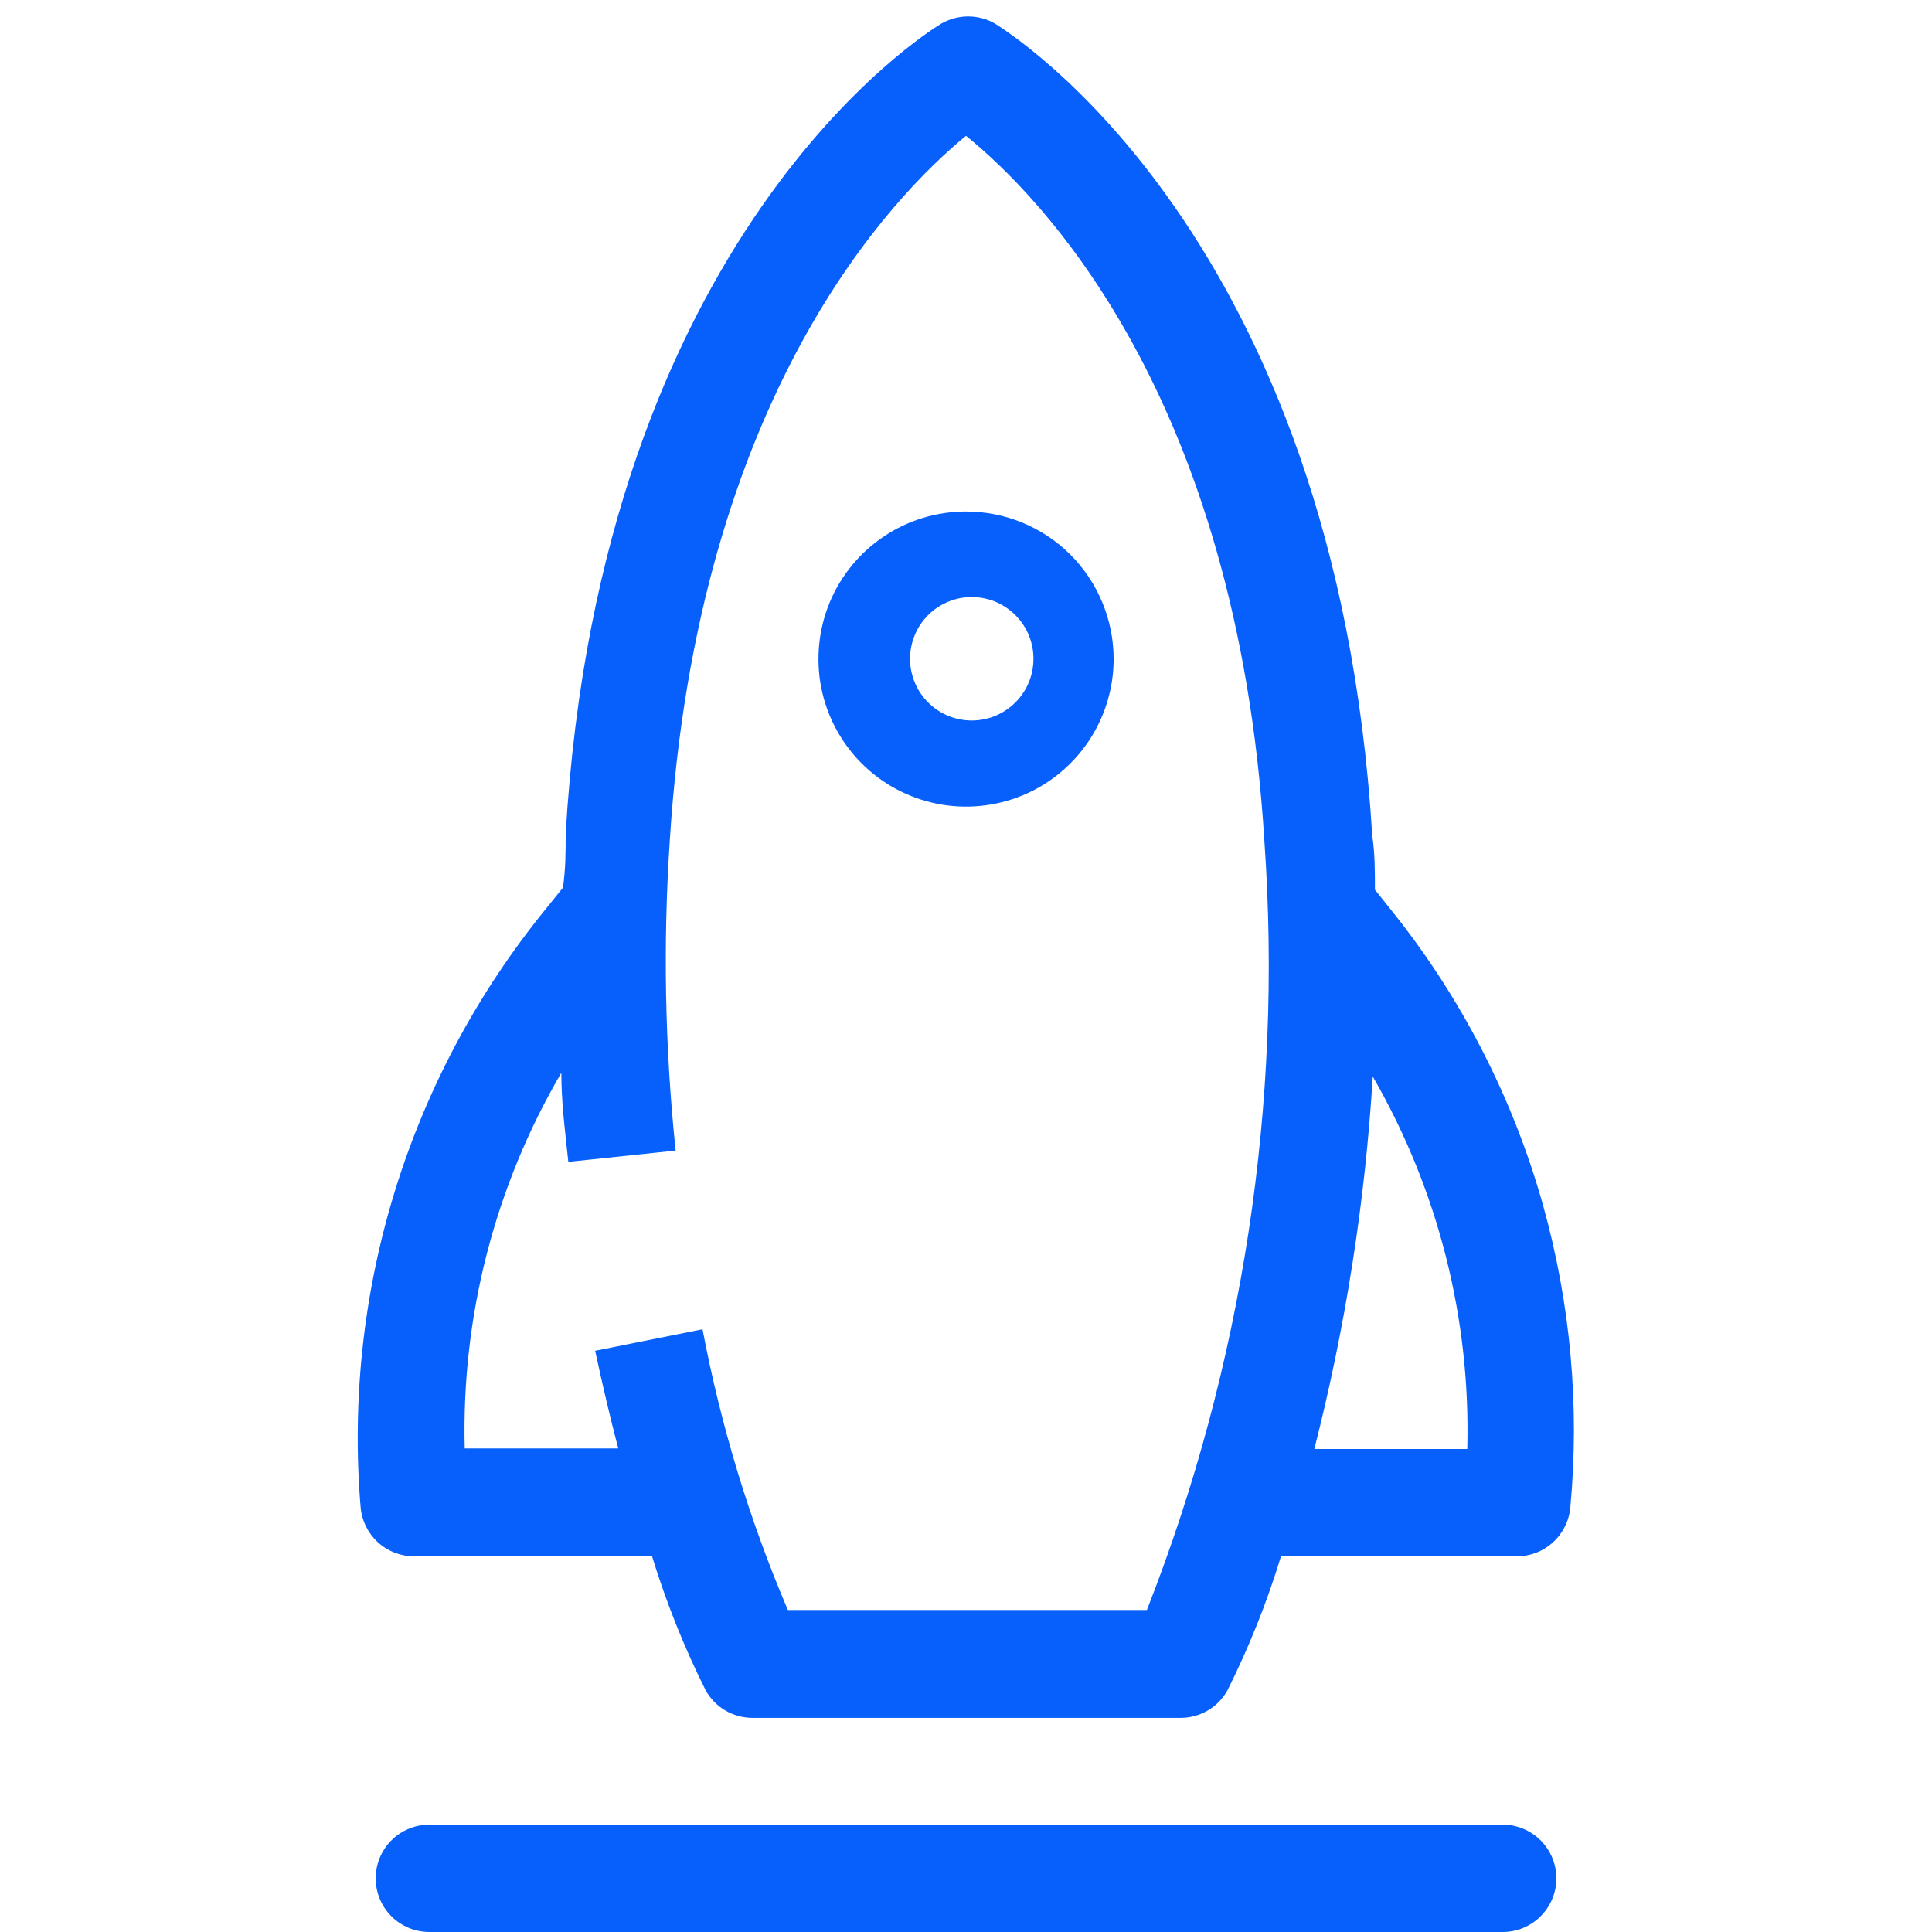 <svg width="24" height="24" viewBox="0 0 24 24" fill="none" xmlns="http://www.w3.org/2000/svg">
<g clip-path="url(#clip0_217_1559)">
<path d="M18.667 22.667H5.334C5.157 22.667 4.987 22.737 4.862 22.862C4.737 22.987 4.667 23.157 4.667 23.334C4.667 23.51 4.737 23.68 4.862 23.805C4.987 23.93 5.157 24 5.334 24H18.667C18.844 24 19.013 23.93 19.138 23.805C19.263 23.68 19.334 23.51 19.334 23.334C19.334 23.157 19.263 22.987 19.138 22.862C19.013 22.737 18.844 22.667 18.667 22.667ZM12 6.354C11.638 6.354 11.283 6.461 10.982 6.662C10.68 6.864 10.445 7.15 10.306 7.485C10.168 7.82 10.132 8.189 10.202 8.545C10.273 8.9 10.448 9.227 10.704 9.483C10.96 9.74 11.287 9.914 11.643 9.985C11.998 10.056 12.367 10.019 12.702 9.881C13.037 9.742 13.323 9.507 13.525 9.205C13.726 8.904 13.834 8.549 13.834 8.187C13.834 7.701 13.64 7.234 13.297 6.89C12.953 6.547 12.487 6.354 12 6.354ZM12 8.947C11.81 8.929 11.633 8.841 11.505 8.7C11.376 8.559 11.305 8.374 11.305 8.184C11.305 7.993 11.376 7.808 11.505 7.667C11.633 7.526 11.81 7.438 12 7.42C12.107 7.41 12.214 7.423 12.315 7.456C12.416 7.49 12.509 7.545 12.588 7.617C12.667 7.689 12.73 7.776 12.773 7.874C12.816 7.971 12.838 8.077 12.838 8.184C12.838 8.29 12.816 8.396 12.773 8.493C12.73 8.591 12.667 8.678 12.588 8.75C12.509 8.822 12.416 8.877 12.315 8.911C12.214 8.944 12.107 8.957 12 8.947Z" fill="#0760FB"/>
<path d="M19.167 14.967C18.789 13.624 18.143 12.372 17.267 11.287L17.08 11.053C17.08 10.827 17.08 10.6 17.047 10.387C16.593 2.907 12.527 0.4 12.36 0.293C12.259 0.235 12.144 0.204 12.027 0.204C11.91 0.204 11.795 0.235 11.693 0.293C11.52 0.4 7.46 2.907 7.027 10.36C7.027 10.573 7.027 10.793 6.993 11.027L6.773 11.3C5.078 13.386 4.256 16.048 4.48 18.727C4.495 18.893 4.572 19.047 4.695 19.16C4.819 19.272 4.98 19.334 5.147 19.333H8.1C8.276 19.906 8.499 20.464 8.767 21C8.825 21.103 8.909 21.189 9.011 21.249C9.113 21.308 9.229 21.34 9.347 21.34H14.667C14.785 21.34 14.901 21.308 15.003 21.249C15.105 21.189 15.189 21.103 15.247 21C15.515 20.464 15.738 19.907 15.913 19.333H18.84C19.007 19.334 19.168 19.272 19.291 19.16C19.415 19.047 19.492 18.893 19.507 18.727C19.625 17.463 19.509 16.189 19.167 14.967ZM14.247 20H9.787C9.309 18.879 8.954 17.71 8.727 16.513L7.393 16.78C7.487 17.213 7.58 17.613 7.68 17.993H5.773C5.731 16.356 6.146 14.74 6.973 13.327C6.973 13.693 7.02 14.06 7.06 14.433L8.393 14.293C8.26 13.016 8.235 11.729 8.32 10.447C8.667 4.9 11.1 2.427 12 1.687C12.92 2.433 15.367 4.9 15.707 10.453C15.936 13.705 15.438 16.966 14.247 20ZM16.327 18C16.714 16.484 16.958 14.935 17.053 13.373C17.864 14.778 18.27 16.379 18.227 18H16.327Z" fill="#0760FB"/>
</g>
<defs>
<clipPath id="clip0_217_1559">
<rect width="24" height="24" fill="white"/>
</clipPath>
</defs>
</svg>
